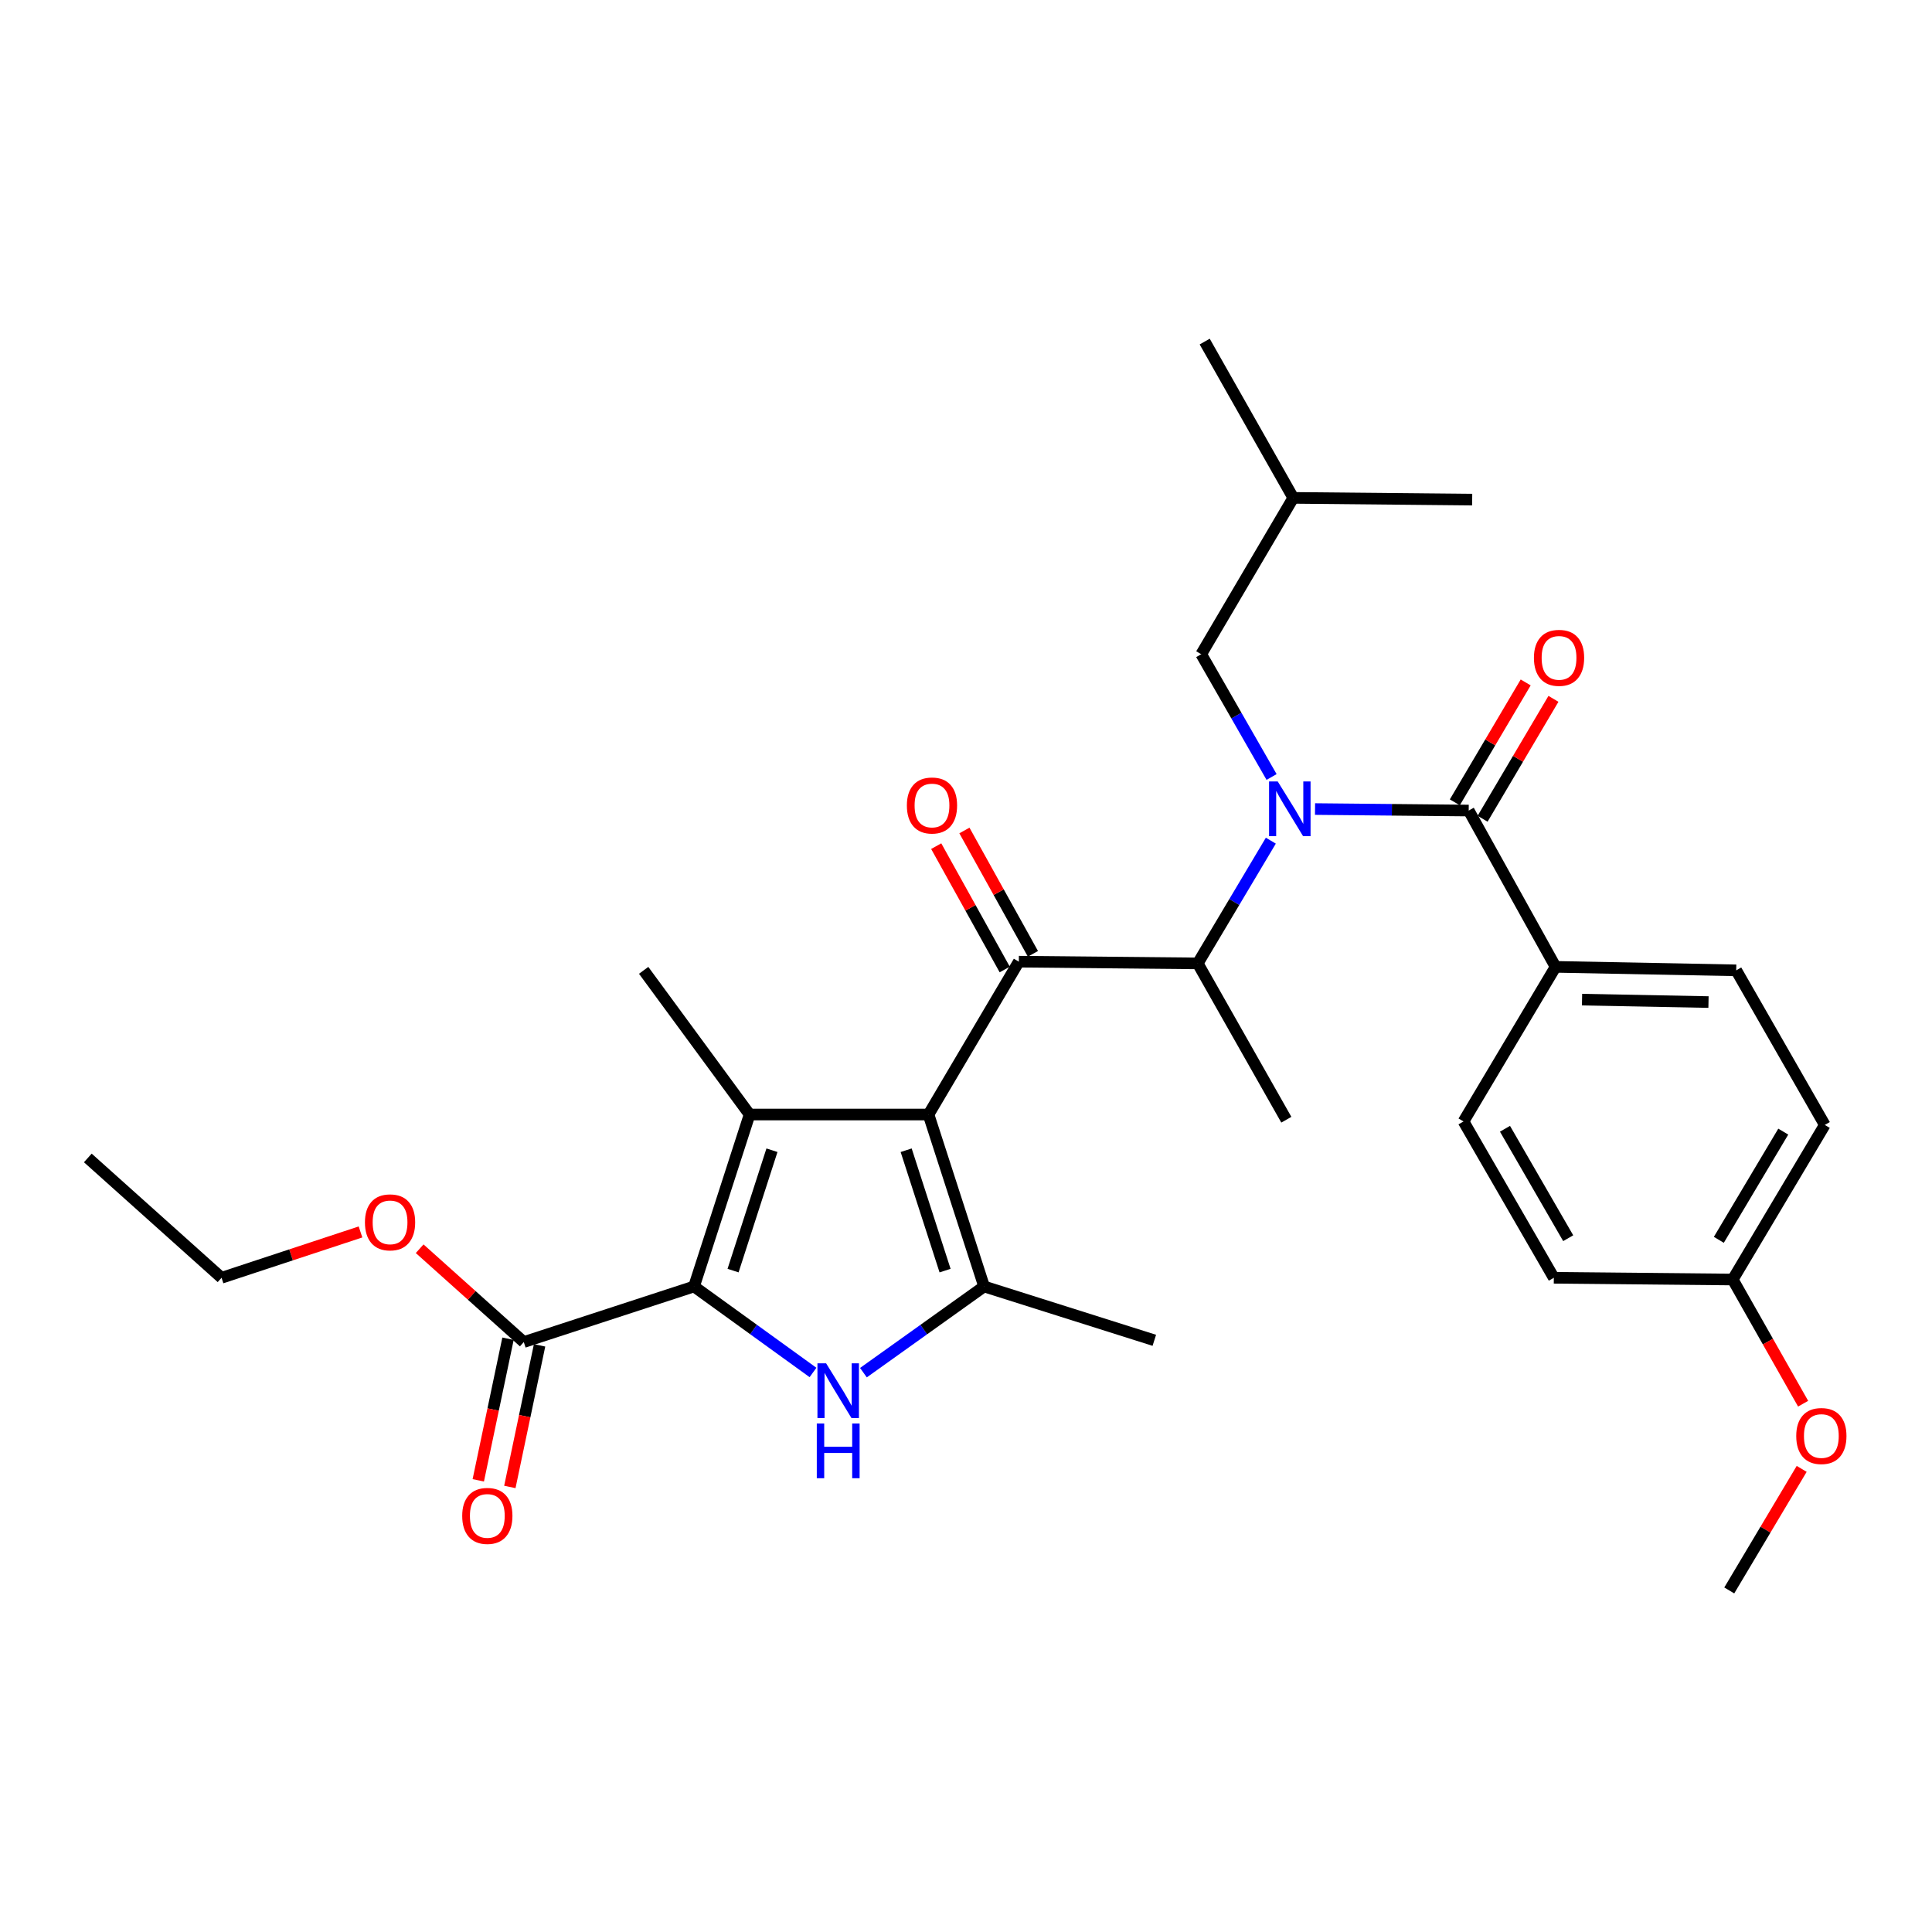<?xml version='1.0' encoding='iso-8859-1'?>
<svg version='1.1' baseProfile='full'
              xmlns='http://www.w3.org/2000/svg'
                      xmlns:rdkit='http://www.rdkit.org/xml'
                      xmlns:xlink='http://www.w3.org/1999/xlink'
                  xml:space='preserve'
width='1000px' height='1000px' viewBox='0 0 1000 1000'>
<!-- END OF HEADER -->
<rect style='opacity:1.0;fill:#FFFFFF;stroke:none' width='1000' height='1000' x='0' y='0'> </rect>
<path class='bond-0' d='M 658.169,402.171 L 639.958,370.395' style='fill:none;fill-rule:evenodd;stroke:#0000FF;stroke-width:6px;stroke-linecap:butt;stroke-linejoin:miter;stroke-opacity:1' />
<path class='bond-0' d='M 639.958,370.395 L 621.748,338.619' style='fill:none;fill-rule:evenodd;stroke:#000000;stroke-width:6px;stroke-linecap:butt;stroke-linejoin:miter;stroke-opacity:1' />
<path class='bond-1' d='M 657.785,435.125 L 638.867,466.89' style='fill:none;fill-rule:evenodd;stroke:#0000FF;stroke-width:6px;stroke-linecap:butt;stroke-linejoin:miter;stroke-opacity:1' />
<path class='bond-1' d='M 638.867,466.89 L 619.948,498.655' style='fill:none;fill-rule:evenodd;stroke:#000000;stroke-width:6px;stroke-linecap:butt;stroke-linejoin:miter;stroke-opacity:1' />
<path class='bond-2' d='M 680.66,418.764 L 720.43,419.15' style='fill:none;fill-rule:evenodd;stroke:#0000FF;stroke-width:6px;stroke-linecap:butt;stroke-linejoin:miter;stroke-opacity:1' />
<path class='bond-2' d='M 720.43,419.15 L 760.2,419.537' style='fill:none;fill-rule:evenodd;stroke:#000000;stroke-width:6px;stroke-linecap:butt;stroke-linejoin:miter;stroke-opacity:1' />
<path class='bond-3' d='M 805.158,500.445 L 898.662,502.245' style='fill:none;fill-rule:evenodd;stroke:#000000;stroke-width:6px;stroke-linecap:butt;stroke-linejoin:miter;stroke-opacity:1' />
<path class='bond-3' d='M 818.862,517.408 L 884.315,518.667' style='fill:none;fill-rule:evenodd;stroke:#000000;stroke-width:6px;stroke-linecap:butt;stroke-linejoin:miter;stroke-opacity:1' />
<path class='bond-4' d='M 805.158,500.445 L 757.51,580.463' style='fill:none;fill-rule:evenodd;stroke:#000000;stroke-width:6px;stroke-linecap:butt;stroke-linejoin:miter;stroke-opacity:1' />
<path class='bond-5' d='M 805.158,500.445 L 760.2,419.537' style='fill:none;fill-rule:evenodd;stroke:#000000;stroke-width:6px;stroke-linecap:butt;stroke-linejoin:miter;stroke-opacity:1' />
<path class='bond-6' d='M 527.344,497.755 L 480.596,576.874' style='fill:none;fill-rule:evenodd;stroke:#000000;stroke-width:6px;stroke-linecap:butt;stroke-linejoin:miter;stroke-opacity:1' />
<path class='bond-7' d='M 534.641,493.702 L 516.909,461.78' style='fill:none;fill-rule:evenodd;stroke:#000000;stroke-width:6px;stroke-linecap:butt;stroke-linejoin:miter;stroke-opacity:1' />
<path class='bond-7' d='M 516.909,461.78 L 499.177,429.858' style='fill:none;fill-rule:evenodd;stroke:#FF0000;stroke-width:6px;stroke-linecap:butt;stroke-linejoin:miter;stroke-opacity:1' />
<path class='bond-7' d='M 520.046,501.809 L 502.314,469.887' style='fill:none;fill-rule:evenodd;stroke:#000000;stroke-width:6px;stroke-linecap:butt;stroke-linejoin:miter;stroke-opacity:1' />
<path class='bond-7' d='M 502.314,469.887 L 484.582,437.965' style='fill:none;fill-rule:evenodd;stroke:#FF0000;stroke-width:6px;stroke-linecap:butt;stroke-linejoin:miter;stroke-opacity:1' />
<path class='bond-8' d='M 527.344,497.755 L 619.948,498.655' style='fill:none;fill-rule:evenodd;stroke:#000000;stroke-width:6px;stroke-linecap:butt;stroke-linejoin:miter;stroke-opacity:1' />
<path class='bond-9' d='M 619.948,498.655 L 665.805,579.564' style='fill:none;fill-rule:evenodd;stroke:#000000;stroke-width:6px;stroke-linecap:butt;stroke-linejoin:miter;stroke-opacity:1' />
<path class='bond-10' d='M 767.387,423.784 L 785.725,392.753' style='fill:none;fill-rule:evenodd;stroke:#000000;stroke-width:6px;stroke-linecap:butt;stroke-linejoin:miter;stroke-opacity:1' />
<path class='bond-10' d='M 785.725,392.753 L 804.063,361.723' style='fill:none;fill-rule:evenodd;stroke:#FF0000;stroke-width:6px;stroke-linecap:butt;stroke-linejoin:miter;stroke-opacity:1' />
<path class='bond-10' d='M 753.014,415.29 L 771.352,384.259' style='fill:none;fill-rule:evenodd;stroke:#000000;stroke-width:6px;stroke-linecap:butt;stroke-linejoin:miter;stroke-opacity:1' />
<path class='bond-10' d='M 771.352,384.259 L 789.69,353.229' style='fill:none;fill-rule:evenodd;stroke:#FF0000;stroke-width:6px;stroke-linecap:butt;stroke-linejoin:miter;stroke-opacity:1' />
<path class='bond-11' d='M 898.662,502.245 L 944.51,582.263' style='fill:none;fill-rule:evenodd;stroke:#000000;stroke-width:6px;stroke-linecap:butt;stroke-linejoin:miter;stroke-opacity:1' />
<path class='bond-12' d='M 757.51,580.463 L 804.258,661.381' style='fill:none;fill-rule:evenodd;stroke:#000000;stroke-width:6px;stroke-linecap:butt;stroke-linejoin:miter;stroke-opacity:1' />
<path class='bond-12' d='M 778.979,584.249 L 811.702,640.892' style='fill:none;fill-rule:evenodd;stroke:#000000;stroke-width:6px;stroke-linecap:butt;stroke-linejoin:miter;stroke-opacity:1' />
<path class='bond-13' d='M 896.863,662.281 L 804.258,661.381' style='fill:none;fill-rule:evenodd;stroke:#000000;stroke-width:6px;stroke-linecap:butt;stroke-linejoin:miter;stroke-opacity:1' />
<path class='bond-14' d='M 896.863,662.281 L 915.078,694.417' style='fill:none;fill-rule:evenodd;stroke:#000000;stroke-width:6px;stroke-linecap:butt;stroke-linejoin:miter;stroke-opacity:1' />
<path class='bond-14' d='M 915.078,694.417 L 933.294,726.553' style='fill:none;fill-rule:evenodd;stroke:#FF0000;stroke-width:6px;stroke-linecap:butt;stroke-linejoin:miter;stroke-opacity:1' />
<path class='bond-15' d='M 896.863,662.281 L 944.51,582.263' style='fill:none;fill-rule:evenodd;stroke:#000000;stroke-width:6px;stroke-linecap:butt;stroke-linejoin:miter;stroke-opacity:1' />
<path class='bond-15' d='M 889.665,641.736 L 923.018,585.724' style='fill:none;fill-rule:evenodd;stroke:#000000;stroke-width:6px;stroke-linecap:butt;stroke-linejoin:miter;stroke-opacity:1' />
<path class='bond-16' d='M 621.748,338.619 L 669.395,257.701' style='fill:none;fill-rule:evenodd;stroke:#000000;stroke-width:6px;stroke-linecap:butt;stroke-linejoin:miter;stroke-opacity:1' />
<path class='bond-17' d='M 669.395,257.701 L 762,258.601' style='fill:none;fill-rule:evenodd;stroke:#000000;stroke-width:6px;stroke-linecap:butt;stroke-linejoin:miter;stroke-opacity:1' />
<path class='bond-18' d='M 669.395,257.701 L 623.547,176.793' style='fill:none;fill-rule:evenodd;stroke:#000000;stroke-width:6px;stroke-linecap:butt;stroke-linejoin:miter;stroke-opacity:1' />
<path class='bond-19' d='M 446.909,710.488 L 478.138,688.184' style='fill:none;fill-rule:evenodd;stroke:#0000FF;stroke-width:6px;stroke-linecap:butt;stroke-linejoin:miter;stroke-opacity:1' />
<path class='bond-19' d='M 478.138,688.184 L 509.368,665.88' style='fill:none;fill-rule:evenodd;stroke:#000000;stroke-width:6px;stroke-linecap:butt;stroke-linejoin:miter;stroke-opacity:1' />
<path class='bond-20' d='M 420.807,710.389 L 390.018,688.134' style='fill:none;fill-rule:evenodd;stroke:#0000FF;stroke-width:6px;stroke-linecap:butt;stroke-linejoin:miter;stroke-opacity:1' />
<path class='bond-20' d='M 390.018,688.134 L 359.229,665.88' style='fill:none;fill-rule:evenodd;stroke:#000000;stroke-width:6px;stroke-linecap:butt;stroke-linejoin:miter;stroke-opacity:1' />
<path class='bond-21' d='M 509.368,665.88 L 597.474,693.743' style='fill:none;fill-rule:evenodd;stroke:#000000;stroke-width:6px;stroke-linecap:butt;stroke-linejoin:miter;stroke-opacity:1' />
<path class='bond-22' d='M 509.368,665.88 L 480.596,576.874' style='fill:none;fill-rule:evenodd;stroke:#000000;stroke-width:6px;stroke-linecap:butt;stroke-linejoin:miter;stroke-opacity:1' />
<path class='bond-22' d='M 489.166,657.664 L 469.026,595.36' style='fill:none;fill-rule:evenodd;stroke:#000000;stroke-width:6px;stroke-linecap:butt;stroke-linejoin:miter;stroke-opacity:1' />
<path class='bond-23' d='M 480.596,576.874 L 387.992,576.874' style='fill:none;fill-rule:evenodd;stroke:#000000;stroke-width:6px;stroke-linecap:butt;stroke-linejoin:miter;stroke-opacity:1' />
<path class='bond-24' d='M 387.992,576.874 L 333.156,502.245' style='fill:none;fill-rule:evenodd;stroke:#000000;stroke-width:6px;stroke-linecap:butt;stroke-linejoin:miter;stroke-opacity:1' />
<path class='bond-25' d='M 387.992,576.874 L 359.229,665.88' style='fill:none;fill-rule:evenodd;stroke:#000000;stroke-width:6px;stroke-linecap:butt;stroke-linejoin:miter;stroke-opacity:1' />
<path class='bond-25' d='M 399.564,595.358 L 379.43,657.663' style='fill:none;fill-rule:evenodd;stroke:#000000;stroke-width:6px;stroke-linecap:butt;stroke-linejoin:miter;stroke-opacity:1' />
<path class='bond-26' d='M 359.229,665.88 L 271.113,694.642' style='fill:none;fill-rule:evenodd;stroke:#000000;stroke-width:6px;stroke-linecap:butt;stroke-linejoin:miter;stroke-opacity:1' />
<path class='bond-27' d='M 271.113,694.642 L 244.165,670.492' style='fill:none;fill-rule:evenodd;stroke:#000000;stroke-width:6px;stroke-linecap:butt;stroke-linejoin:miter;stroke-opacity:1' />
<path class='bond-27' d='M 244.165,670.492 L 217.216,646.341' style='fill:none;fill-rule:evenodd;stroke:#FF0000;stroke-width:6px;stroke-linecap:butt;stroke-linejoin:miter;stroke-opacity:1' />
<path class='bond-28' d='M 262.944,692.927 L 255.25,729.572' style='fill:none;fill-rule:evenodd;stroke:#000000;stroke-width:6px;stroke-linecap:butt;stroke-linejoin:miter;stroke-opacity:1' />
<path class='bond-28' d='M 255.25,729.572 L 247.557,766.216' style='fill:none;fill-rule:evenodd;stroke:#FF0000;stroke-width:6px;stroke-linecap:butt;stroke-linejoin:miter;stroke-opacity:1' />
<path class='bond-28' d='M 279.283,696.357 L 271.59,733.002' style='fill:none;fill-rule:evenodd;stroke:#000000;stroke-width:6px;stroke-linecap:butt;stroke-linejoin:miter;stroke-opacity:1' />
<path class='bond-28' d='M 271.59,733.002 L 263.896,769.646' style='fill:none;fill-rule:evenodd;stroke:#FF0000;stroke-width:6px;stroke-linecap:butt;stroke-linejoin:miter;stroke-opacity:1' />
<path class='bond-29' d='M 186.596,637.655 L 150.636,649.518' style='fill:none;fill-rule:evenodd;stroke:#FF0000;stroke-width:6px;stroke-linecap:butt;stroke-linejoin:miter;stroke-opacity:1' />
<path class='bond-29' d='M 150.636,649.518 L 114.676,661.381' style='fill:none;fill-rule:evenodd;stroke:#000000;stroke-width:6px;stroke-linecap:butt;stroke-linejoin:miter;stroke-opacity:1' />
<path class='bond-30' d='M 114.676,661.381 L 45.455,599.348' style='fill:none;fill-rule:evenodd;stroke:#000000;stroke-width:6px;stroke-linecap:butt;stroke-linejoin:miter;stroke-opacity:1' />
<path class='bond-31' d='M 932.548,760.287 L 913.806,791.747' style='fill:none;fill-rule:evenodd;stroke:#FF0000;stroke-width:6px;stroke-linecap:butt;stroke-linejoin:miter;stroke-opacity:1' />
<path class='bond-31' d='M 913.806,791.747 L 895.063,823.207' style='fill:none;fill-rule:evenodd;stroke:#000000;stroke-width:6px;stroke-linecap:butt;stroke-linejoin:miter;stroke-opacity:1' />
<path  class='atom-0' d='M 661.345 404.477
L 670.625 419.477
Q 671.545 420.957, 673.025 423.637
Q 674.505 426.317, 674.585 426.477
L 674.585 404.477
L 678.345 404.477
L 678.345 432.797
L 674.465 432.797
L 664.505 416.397
Q 663.345 414.477, 662.105 412.277
Q 660.905 410.077, 660.545 409.397
L 660.545 432.797
L 656.865 432.797
L 656.865 404.477
L 661.345 404.477
' fill='#0000FF'/>
<path  class='atom-3' d='M 469.396 416.918
Q 469.396 410.118, 472.756 406.318
Q 476.116 402.518, 482.396 402.518
Q 488.676 402.518, 492.036 406.318
Q 495.396 410.118, 495.396 416.918
Q 495.396 423.798, 491.996 427.718
Q 488.596 431.598, 482.396 431.598
Q 476.156 431.598, 472.756 427.718
Q 469.396 423.838, 469.396 416.918
M 482.396 428.398
Q 486.716 428.398, 489.036 425.518
Q 491.396 422.598, 491.396 416.918
Q 491.396 411.358, 489.036 408.558
Q 486.716 405.718, 482.396 405.718
Q 478.076 405.718, 475.716 408.518
Q 473.396 411.318, 473.396 416.918
Q 473.396 422.638, 475.716 425.518
Q 478.076 428.398, 482.396 428.398
' fill='#FF0000'/>
<path  class='atom-6' d='M 793.957 340.498
Q 793.957 333.698, 797.317 329.898
Q 800.677 326.098, 806.957 326.098
Q 813.237 326.098, 816.597 329.898
Q 819.957 333.698, 819.957 340.498
Q 819.957 347.378, 816.557 351.298
Q 813.157 355.178, 806.957 355.178
Q 800.717 355.178, 797.317 351.298
Q 793.957 347.418, 793.957 340.498
M 806.957 351.978
Q 811.277 351.978, 813.597 349.098
Q 815.957 346.178, 815.957 340.498
Q 815.957 334.938, 813.597 332.138
Q 811.277 329.298, 806.957 329.298
Q 802.637 329.298, 800.277 332.098
Q 797.957 334.898, 797.957 340.498
Q 797.957 346.218, 800.277 349.098
Q 802.637 351.978, 806.957 351.978
' fill='#FF0000'/>
<path  class='atom-12' d='M 427.589 705.655
L 436.869 720.655
Q 437.789 722.135, 439.269 724.815
Q 440.749 727.495, 440.829 727.655
L 440.829 705.655
L 444.589 705.655
L 444.589 733.975
L 440.709 733.975
L 430.749 717.575
Q 429.589 715.655, 428.349 713.455
Q 427.149 711.255, 426.789 710.575
L 426.789 733.975
L 423.109 733.975
L 423.109 705.655
L 427.589 705.655
' fill='#0000FF'/>
<path  class='atom-12' d='M 422.769 736.807
L 426.609 736.807
L 426.609 748.847
L 441.089 748.847
L 441.089 736.807
L 444.929 736.807
L 444.929 765.127
L 441.089 765.127
L 441.089 752.047
L 426.609 752.047
L 426.609 765.127
L 422.769 765.127
L 422.769 736.807
' fill='#0000FF'/>
<path  class='atom-19' d='M 188.892 632.689
Q 188.892 625.889, 192.252 622.089
Q 195.612 618.289, 201.892 618.289
Q 208.172 618.289, 211.532 622.089
Q 214.892 625.889, 214.892 632.689
Q 214.892 639.569, 211.492 643.489
Q 208.092 647.369, 201.892 647.369
Q 195.652 647.369, 192.252 643.489
Q 188.892 639.609, 188.892 632.689
M 201.892 644.169
Q 206.212 644.169, 208.532 641.289
Q 210.892 638.369, 210.892 632.689
Q 210.892 627.129, 208.532 624.329
Q 206.212 621.489, 201.892 621.489
Q 197.572 621.489, 195.212 624.289
Q 192.892 627.089, 192.892 632.689
Q 192.892 638.409, 195.212 641.289
Q 197.572 644.169, 201.892 644.169
' fill='#FF0000'/>
<path  class='atom-20' d='M 239.238 784.628
Q 239.238 777.828, 242.598 774.028
Q 245.958 770.228, 252.238 770.228
Q 258.518 770.228, 261.878 774.028
Q 265.238 777.828, 265.238 784.628
Q 265.238 791.508, 261.838 795.428
Q 258.438 799.308, 252.238 799.308
Q 245.998 799.308, 242.598 795.428
Q 239.238 791.548, 239.238 784.628
M 252.238 796.108
Q 256.558 796.108, 258.878 793.228
Q 261.238 790.308, 261.238 784.628
Q 261.238 779.068, 258.878 776.268
Q 256.558 773.428, 252.238 773.428
Q 247.918 773.428, 245.558 776.228
Q 243.238 779.028, 243.238 784.628
Q 243.238 790.348, 245.558 793.228
Q 247.918 796.108, 252.238 796.108
' fill='#FF0000'/>
<path  class='atom-29' d='M 929.729 743.278
Q 929.729 736.478, 933.089 732.678
Q 936.449 728.878, 942.729 728.878
Q 949.009 728.878, 952.369 732.678
Q 955.729 736.478, 955.729 743.278
Q 955.729 750.158, 952.329 754.078
Q 948.929 757.958, 942.729 757.958
Q 936.489 757.958, 933.089 754.078
Q 929.729 750.198, 929.729 743.278
M 942.729 754.758
Q 947.049 754.758, 949.369 751.878
Q 951.729 748.958, 951.729 743.278
Q 951.729 737.718, 949.369 734.918
Q 947.049 732.078, 942.729 732.078
Q 938.409 732.078, 936.049 734.878
Q 933.729 737.678, 933.729 743.278
Q 933.729 748.998, 936.049 751.878
Q 938.409 754.758, 942.729 754.758
' fill='#FF0000'/>
</svg>
